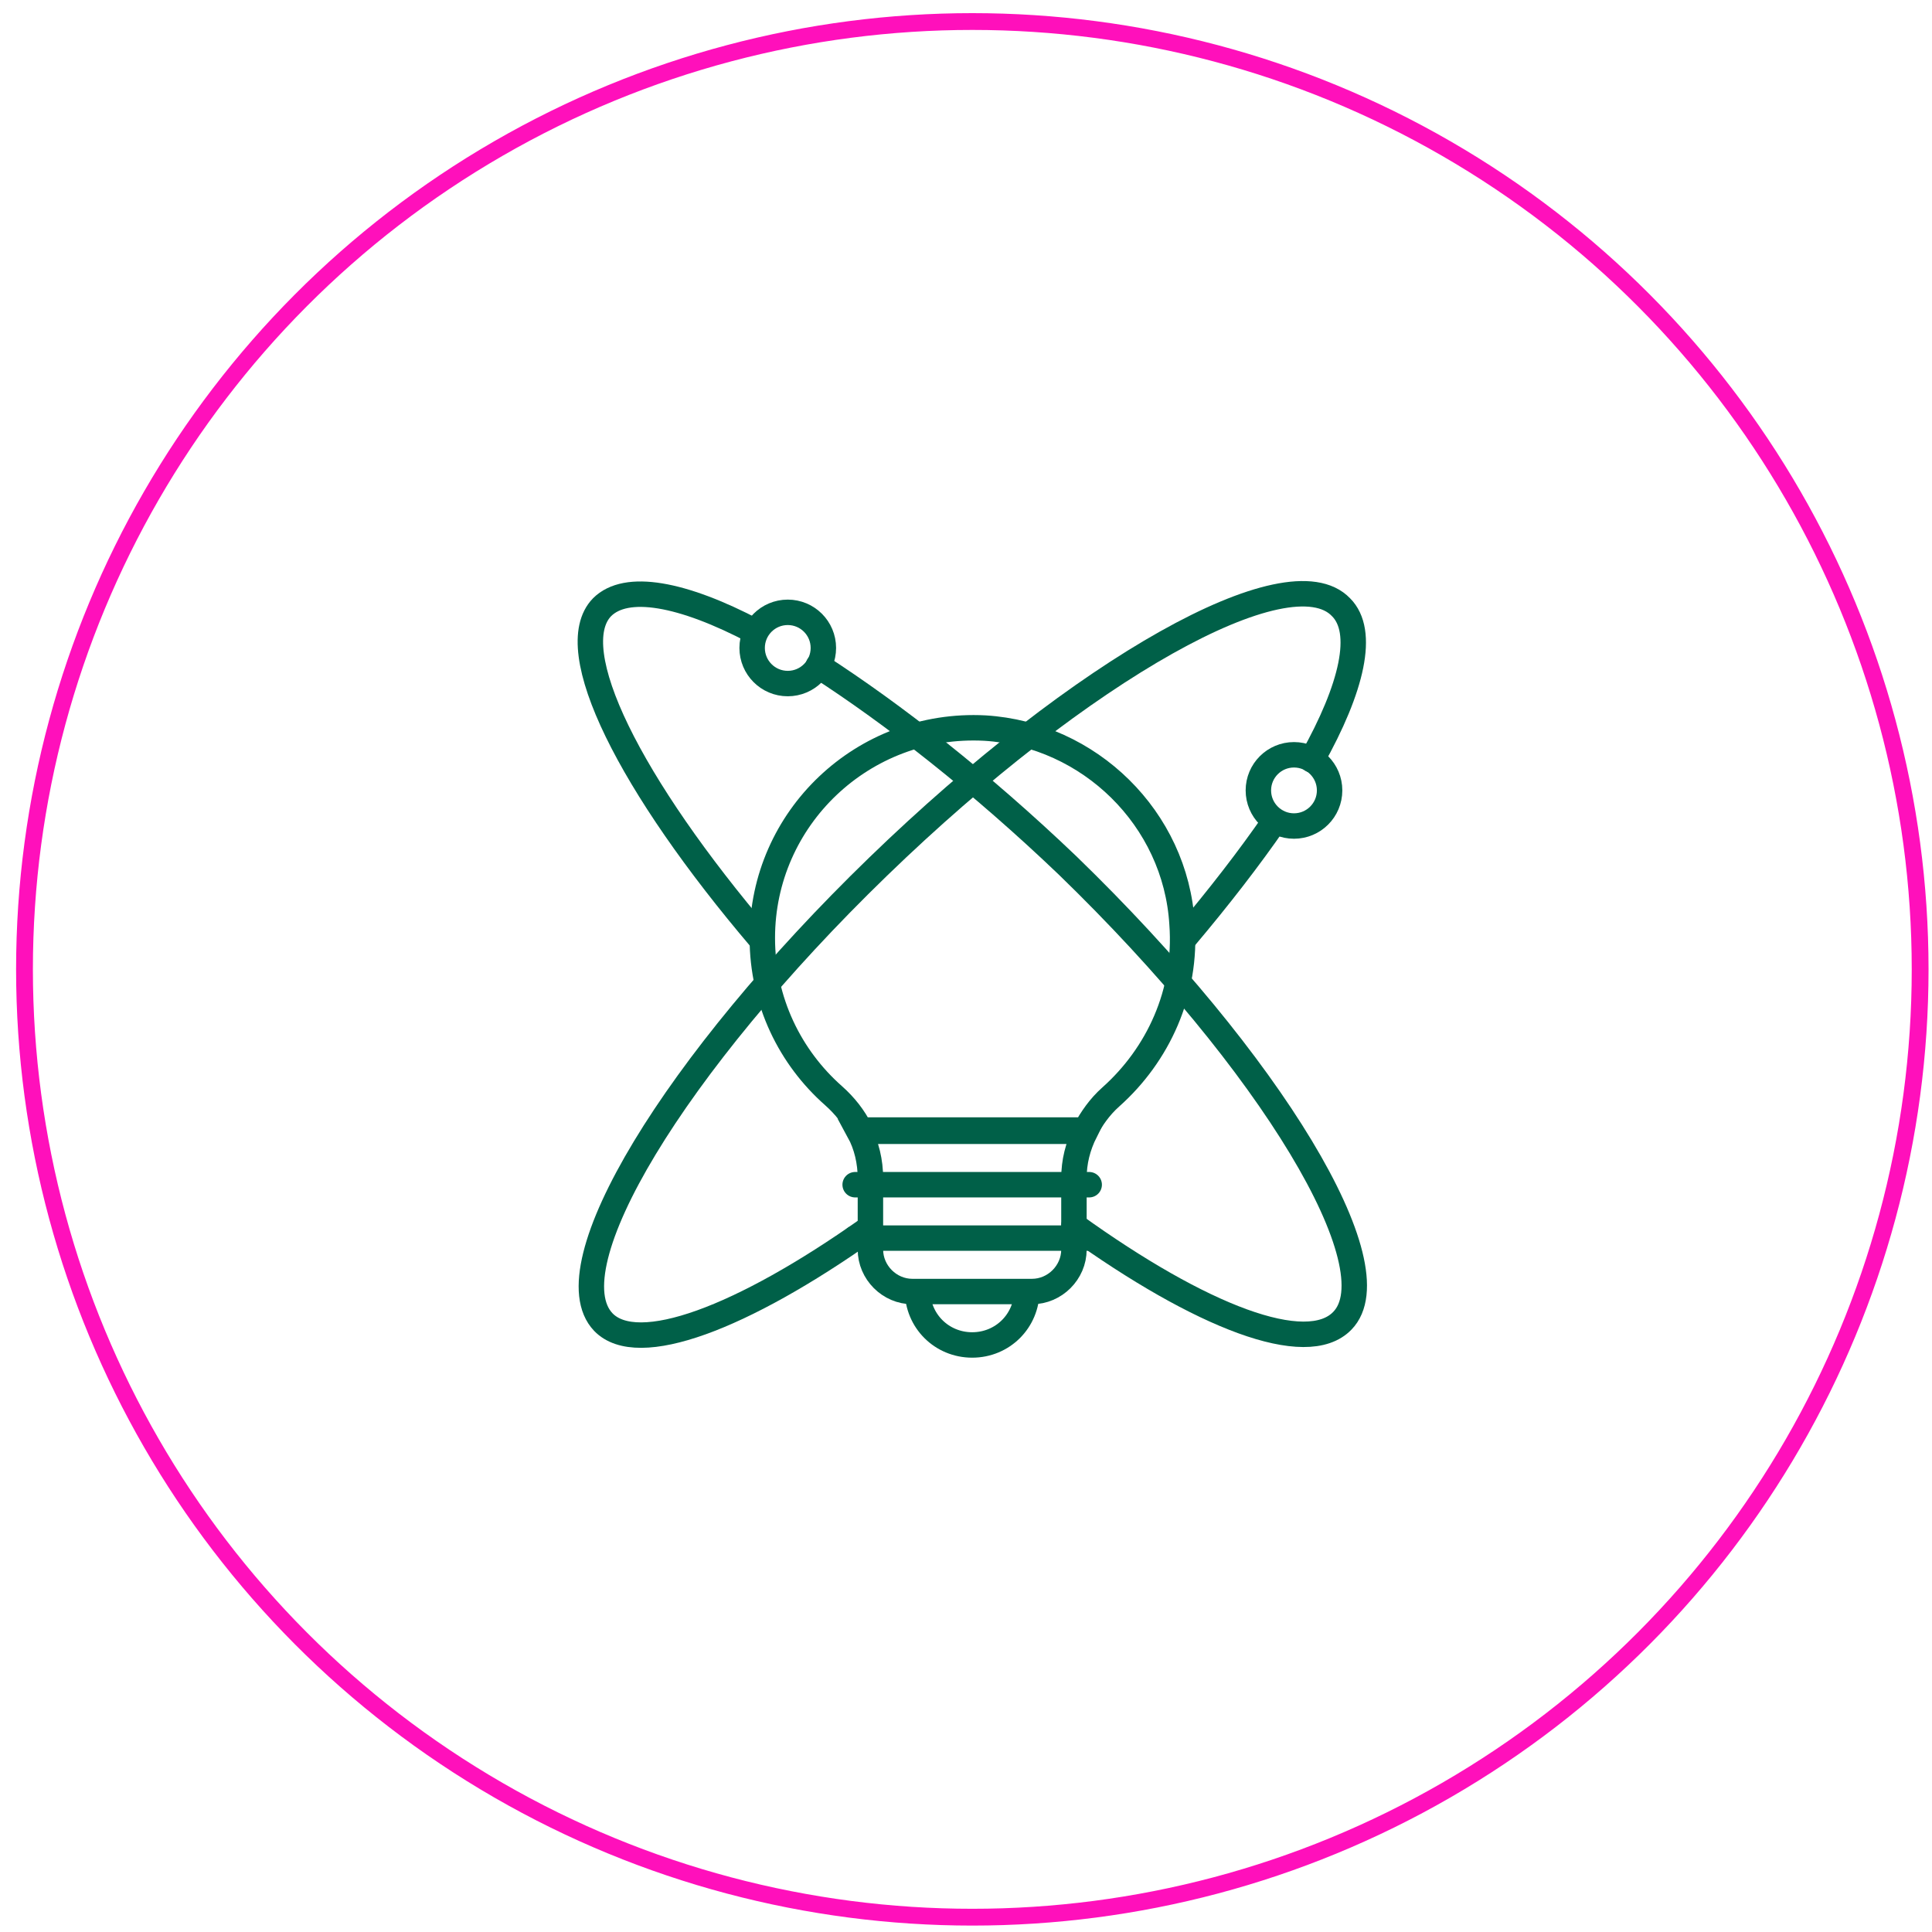 <?xml version="1.0" encoding="UTF-8"?> <svg xmlns="http://www.w3.org/2000/svg" width="115" height="115" viewBox="0 0 115 115" fill="none"><circle cx="57.876" cy="57.7" r="56.418" stroke="#FF10BB"></circle><path d="M61.123 76.802C61.123 78.619 59.685 80.057 57.868 80.057C56.051 80.057 54.612 78.619 54.612 76.802" stroke="#006048" stroke-width="1.514" stroke-miterlimit="10"></path><path d="M51.811 70.139V74.379C51.811 75.742 52.947 76.877 54.309 76.877H61.426C62.789 76.877 63.925 75.742 63.925 74.379V70.139C63.925 69.155 64.152 68.246 64.606 67.338H51.129C51.584 68.171 51.811 69.155 51.811 70.139Z" stroke="#006048" stroke-width="1.514" stroke-miterlimit="10"></path><path d="M66.12 65.294C68.922 62.796 70.663 59.086 70.36 54.998C69.982 48.714 64.833 43.717 58.625 43.338C51.357 42.959 45.376 48.714 45.376 55.83C45.376 59.616 47.041 62.947 49.615 65.219C50.297 65.824 50.827 66.506 51.205 67.263H64.606C64.985 66.581 65.439 65.9 66.12 65.294Z" stroke="#006048" stroke-width="1.514" stroke-miterlimit="10"></path><path d="M50.902 70.518H64.833" stroke="#006048" stroke-width="1.514" stroke-miterlimit="10" stroke-linecap="round"></path><path d="M50.902 73.697H64.833" stroke="#006048" stroke-width="1.514" stroke-miterlimit="10" stroke-linecap="round"></path><path d="M48.707 39.627C53.174 42.504 58.398 46.592 63.546 51.514C75.66 63.249 83.004 75.438 79.9 78.618C77.78 80.814 71.496 78.391 63.925 72.94" stroke="#006048" stroke-width="1.514" stroke-miterlimit="10" stroke-linecap="round"></path><path d="M45.3 55.905C37.502 46.744 33.413 38.643 35.836 36.145C37.275 34.706 40.606 35.312 44.921 37.583" stroke="#006048" stroke-width="1.514" stroke-miterlimit="10" stroke-linecap="round"></path><path d="M51.66 73.168C44.164 78.468 37.956 80.815 35.912 78.695C32.808 75.439 40.151 63.325 52.265 51.59C64.379 39.855 76.72 32.889 79.824 36.145C81.263 37.584 80.505 40.915 78.083 45.23" stroke="#006048" stroke-width="1.514" stroke-miterlimit="10" stroke-linecap="round"></path><path d="M75.887 48.864C74.373 51.06 72.556 53.407 70.512 55.83" stroke="#006048" stroke-width="1.514" stroke-miterlimit="10" stroke-linecap="round"></path><path d="M46.89 40.688C48.061 40.688 49.01 39.739 49.01 38.568C49.01 37.397 48.061 36.448 46.89 36.448C45.719 36.448 44.77 37.397 44.77 38.568C44.77 39.739 45.719 40.688 46.89 40.688Z" stroke="#006048" stroke-width="1.514" stroke-miterlimit="10"></path><path d="M77.023 49.168C78.194 49.168 79.143 48.218 79.143 47.048C79.143 45.877 78.194 44.928 77.023 44.928C75.852 44.928 74.903 45.877 74.903 47.048C74.903 48.218 75.852 49.168 77.023 49.168Z" stroke="#006048" stroke-width="1.514" stroke-miterlimit="10"></path></svg> 